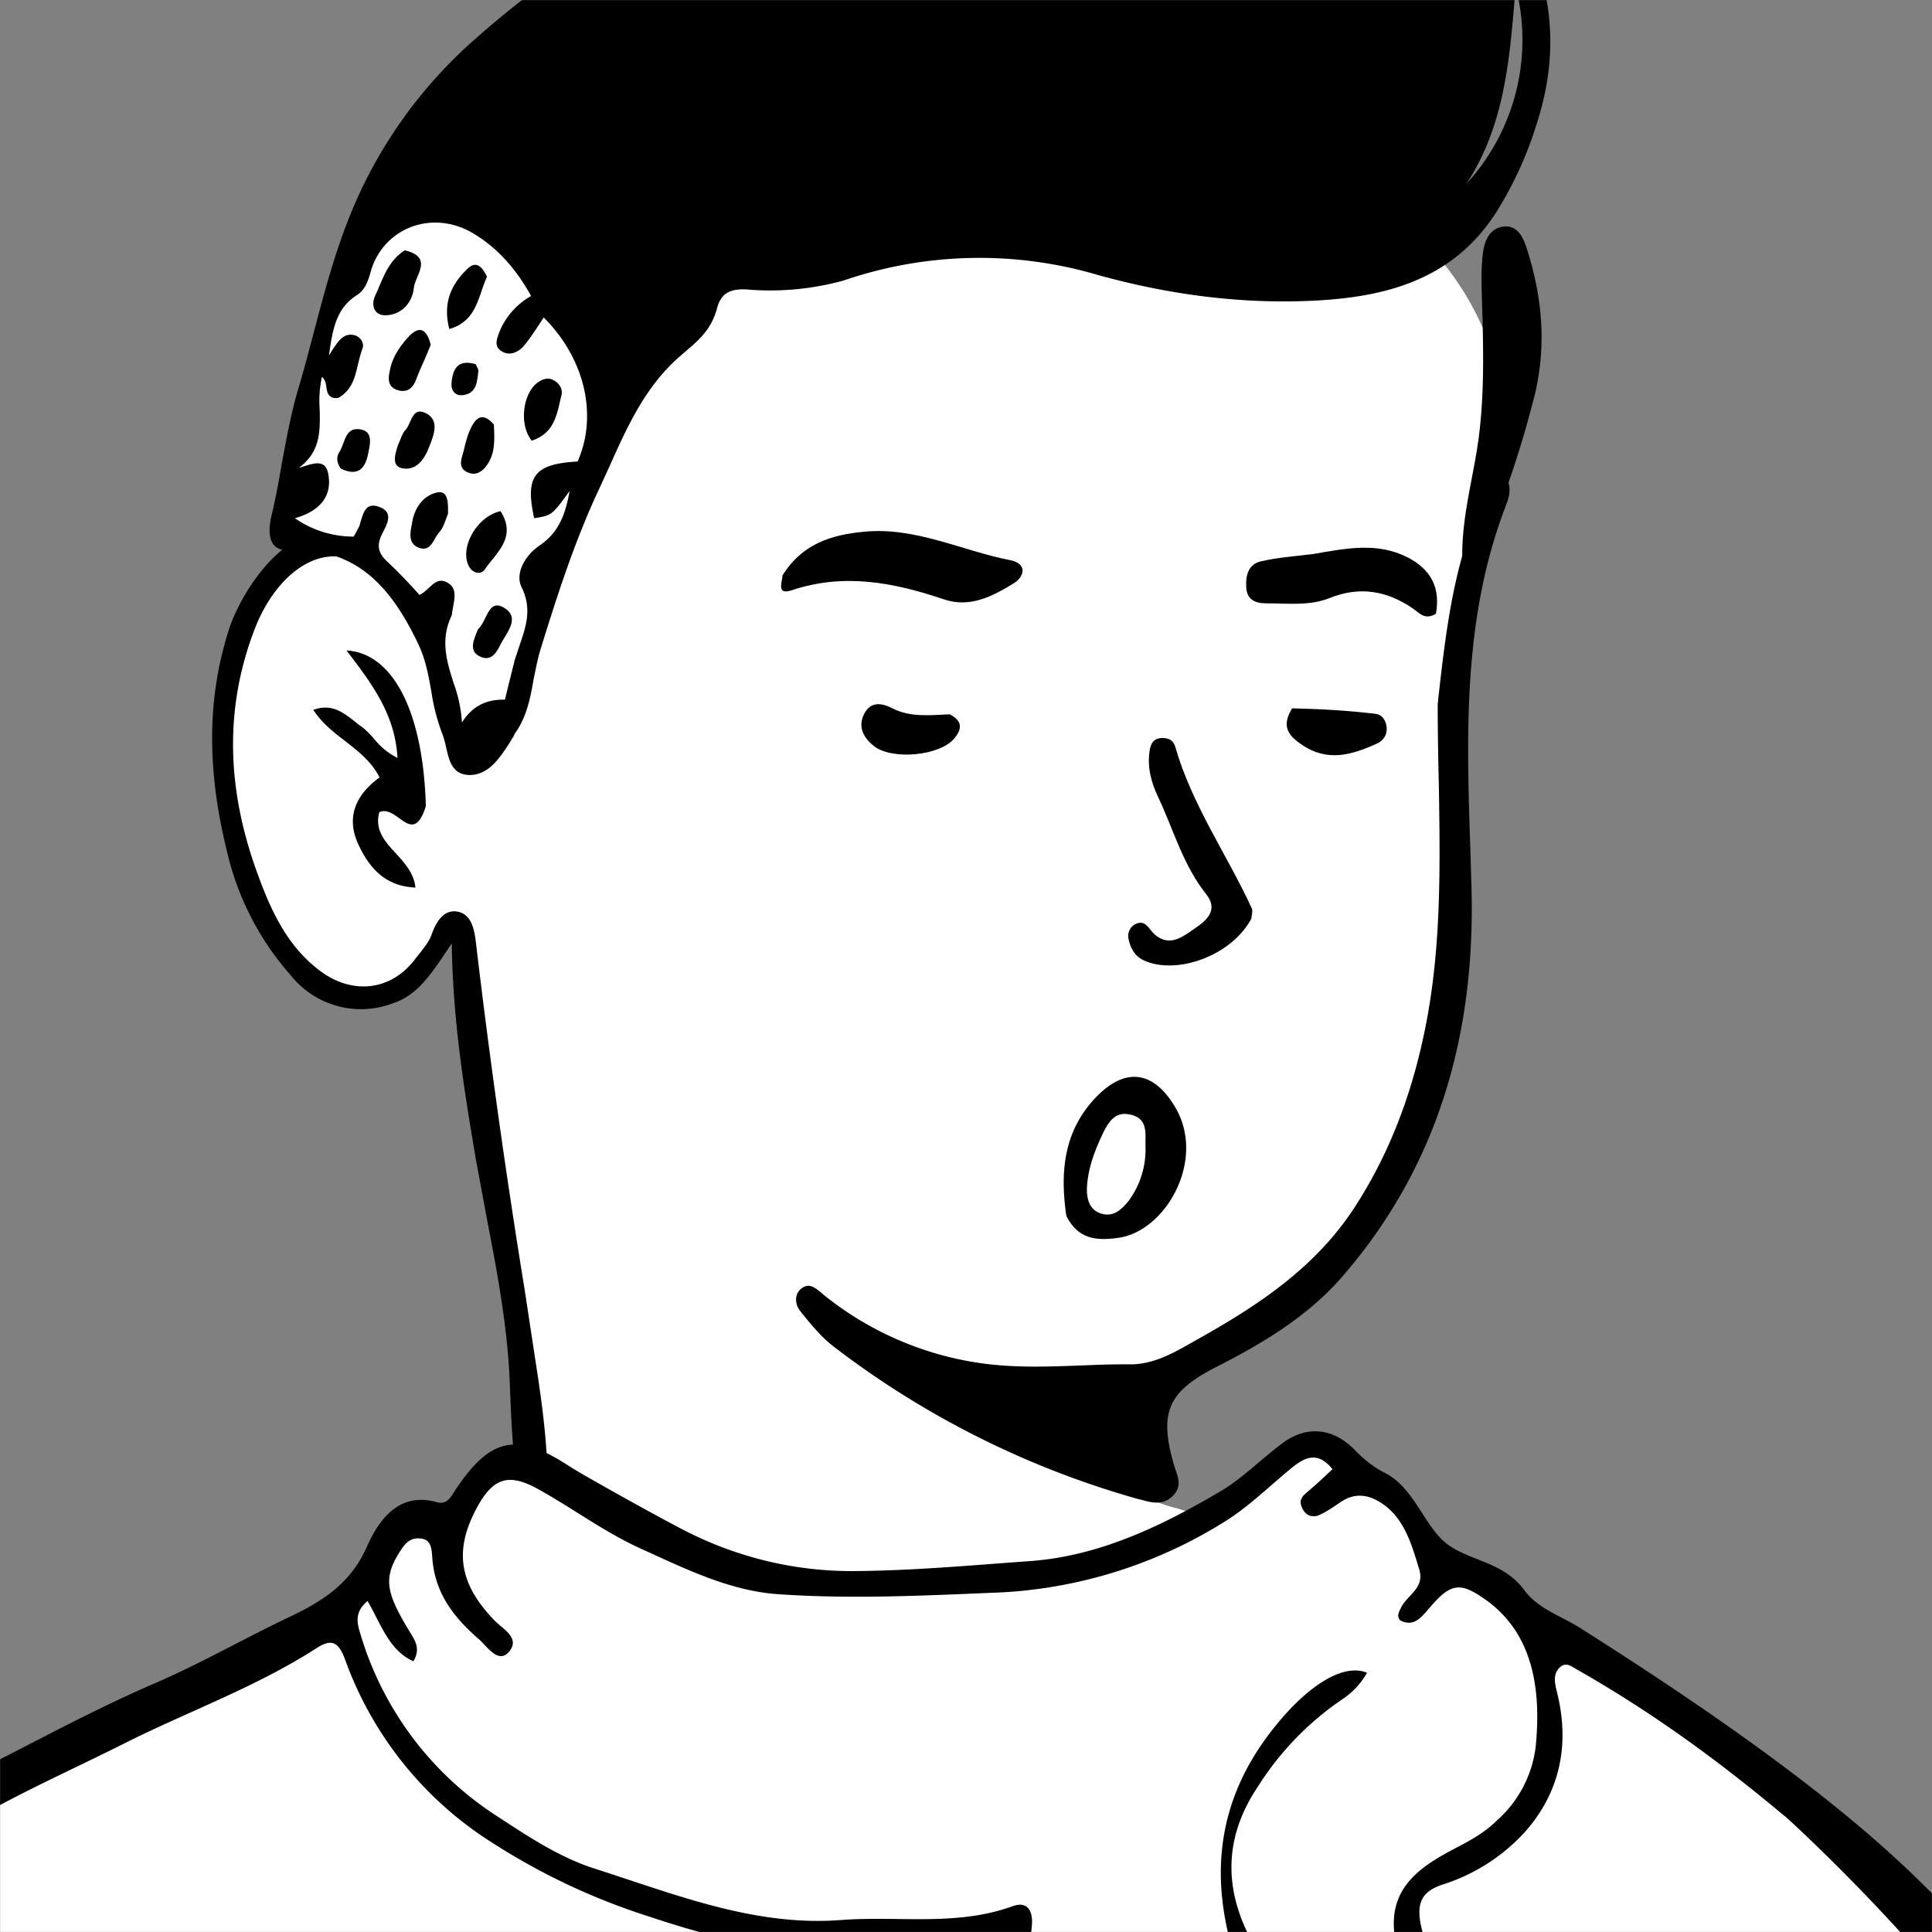<svg xmlns="http://www.w3.org/2000/svg" viewBox="0 0 1744 1744" fill="none" shape-rendering="auto"><rect x="0" y="0" width="1744" height="1744" fill="#808080" stroke="none"/><mask id="viewboxMask"><rect width="1744" height="1744" rx="0" ry="0" x="0" y="0" fill="#fff" /></mask><g mask="url(#viewboxMask)"><g transform="translate(-872 -872) scale(2)"><g transform="translate(531 487)"><path d="M554 727.7c-99.2 297-363.8 388.6-503.7 19.8-19.3-50.7 31-69.5 66.2-91.9 24.1-15.3 36.8-28.5 35.3-42.2-7-64.4-36.9-243.8-36.9-243.8l-3-5.8s.7-1.6-2.2 1.2c-3 3-9.9 34.2-37 34.2-24.5 0-49.2-10.9-61-86.3C7.2 285.6 9.6 214 40 201c12.5-5.3 24-7.2 35.2-.8 11.3 6.4-13-22 112-126C268.4 6.4 396.7-3.5 448.5 8 500.3 19.5 552 44.8 574.9 98.5c27.8 65-25.9 114.3-14 262.5-2.2 53.6.8 171.2-146.6 210.6-28 7.5-19.3 48.4 22.7 58.4 67 21 117 72.3 117 97.9" fill="#fff"/><path fill-rule="evenodd" clip-rule="evenodd" d="m554 266.2.1-1.4c4.1-36.4 8.2-71.7 27.1-103.4 6.5 4.4 5.7 10 3.7 15.2-19.9 51.2-18 104.4-16.2 157.6l.4 14c2.1 66.4-14.5 126.8-58.7 177.5-15.4 17.6-35.8 29.8-56.5 40.3-21.4 11-25.9 20.1-19.2 43.6l.8 2.6c1.4 3.9 2.8 7.9-1 11.8-4.5 4.6-9.5 3.3-14.8 1.8l-.6-.1a406.4 406.4 0 0 1-137-68.3c-6-4.4-10.8-10.3-15.5-16.1l-.3-.4c-2.5-3-3-7.8.5-10.4 3.3-2.5 5.8-.5 8.7 1.8l1 .9a145.5 145.5 0 0 0 76.3 31.7c13.4 1.4 26.6.9 40 .4 7.4-.3 14.8-.6 22.3-.5 10.2 0 18.7-4.7 26.7-9.2l2.8-1.6c27.8-15.5 54.3-32.8 72.2-60.7 16.1-25 25.9-52.2 31.6-80.9 7.2-36.1 6.6-72.7 6-109.8-.3-12-.5-24.2-.5-36.4ZM50.6 190.8c21.9-1.7 34 11.2 44.3 26.3a140.4 140.4 0 0 1 22.4 61.5c.5 3.7 1 7.6-1.2 11.3-4.5.6-4.9-3-5-5.6-.5-20.7-9.7-38.7-18.9-56.1-6.6-12.5-16.2-24.6-31.4-27.6-17.2-3.5-33 12-40.8 32.2-14.5 37.6-12 74.6 1.4 111 5.8 15.9 13.1 32.1 27.8 43.2 14.8 11.3 32.7 9.3 43.6-5.7l2-2.5c2-2.6 4-5.1 5-8 2.1-5.8 5.4-11.2 11.3-10.4 6.8 1 8 8.3 8.7 14a3661 3661 0 0 0 22 156.7l5.9 38.8c2.6 17.1 5.6 41.7 3.6 52.1a28 28 0 0 0-.3 2.2c-.4 2.8-.6 5-4.2 5.5-4.9.8-7-2-7.7-6.4-2.3-17-3-23.6-4-49.6-.9-25.2-5.6-50-10.4-74.9l-5-27c-5.2-30.8-10.3-62-10.8-97l-2 3c-7.6 11.3-13.7 20.5-24.5 24a40.5 40.5 0 0 1-46.1-12.5 127.8 127.8 0 0 1-28.8-55.8c-8.4-34-9.9-67.1.9-100.6 5.2-16.1 23.7-44.7 42.2-42Zm34.6 127.5c4.4 3.2 8.4 6 12-5.4-1.1-42.2-14.7-69.2-35.8-70.3 11.2 14.6 22 28.8 23 48.5a32.3 32.3 0 0 1-10.7-8.8c-2-2.2-4-4.4-6.5-6l-3-2.4c-4.8-3.6-9.7-7.4-17.8-4.5 3.8 5.8 9 10 14.3 14 6 4.7 12 9.3 15.6 16.5-10.6 7.7-15.2 17.7-9.7 29.9 4.8 10.5 11.9 19.2 25.9 19.8-.6-6.3-4.7-10.9-8.8-15.4-5-5.4-9.7-10.6-7.5-18.6 3.2-1.5 6.2.7 9 2.7Z" fill="#000"/></g><g transform="translate(178 1057)"><path d="M1294.6 717H83.4l8.6-63.2S14.3 627.3 6.5 612c-7.8-15.3 84.3-214 97-245.4 12.6-31.5 76.6-148 135.7-174 39.7-17.3 137.8-75.2 175-91.5C419 99 431 81 438.6 68c7.6-13.2 15.7 13.4 42-28.5 6.7-10.6 34.7 7 50.7 17.3 13.6 9 36.7 44.5 142.6 37.8C817.5 85.7 837 19.3 853.6 29c24 14 53.8 56.5 53.8 56.5s109.8 69 138.7 91.6c59.5 46.4 123.1 81.9 180.6 251.6 19.9 58.6 78 160.2 86 173.2 8.2 13.1-27 36-27 36l8.9 79.1Z" fill="#fff"/><path d="M1063.5 198.7c-30.2-25.3-60-47-93.8-66.2-2.3-1.3-4.7-3.4-7.4-1.2-3.7 3.2-2.5 7.6-1.5 11.7 6.1 24.7.6 46.4-15.4 63.8a85.1 85.1 0 0 1-36 22.7c-9.3 3-12.6 8-9.8 19.7 5.4 21.8 11.7 43.1 11.2 66.9-.7 29-12.8 49.6-29.5 68.8-23 26.6-53.7 35.9-83.7 46.8a383.3 383.3 0 0 0-90.2 45.3c-15.2 10.7-23 30-30.6 48a292.5 292.5 0 0 0-18.6 77.1c-2.5 18.7 6 34.8 9.7 52 5 23.3 14.4 44.4 30.3 62-3.9.9-7.7.9-12.6.9a182.8 182.8 0 0 1-36-137.3c5.3-39.8 18.7-76.8 45.6-105.2 16-17 36.4-26.8 56.3-37 28.7-14.6 60-22.2 88.5-37 29-15.2 51.2-39.3 55.6-79a164 164 0 0 0-6.6-61c-5-19-.5-31.3 16.5-42 9.4-6 19.7-9.4 28.3-18a53 53 0 0 0 17.3-32.9c2.8-27.8-2-51.7-22.2-66.3-11.7-8.4-16-8-25.6 3.3-3.8 4.4-7.2 9-13.4 5.7-1.7-2.1-.3-4 .5-5.8 2.8-5.6 10.7-8.8 8.2-17-3.2-10.7-6.4-22-15.4-28.9-6.4-4.8-13-6.4-20-1.7-3.3 2.2-6.5 4.5-10 6-1.4.6-3 .6-4.5 0-1.4-.7-2.5-2-3.1-3.6-1.6-3.6.6-5.3 2.8-7.2 3.6-3 7-6.2 11-10-6.4-8-12.1-5.6-18-.9-10.3 8.4-20 18.1-31 24.8a211.2 211.2 0 0 1-100 31.7c-33.9 1.4-67.8 3.2-101.6.8C587 96.9 567.2 87 547.3 78c-16.4-7.4-31-18.4-46.8-27.1-13.5-7.4-20.5-4.6-28 10-9.5 18.5-7 33.2 8.6 49.4 3.6 3.8 11.3 7.6 7.2 13.5-5 7-10.2-1.5-14.1-4.9-10.8-9.4-20-20.4-21.1-37-.3-4-.5-8-5.2-8.5-3.6-.4-6 .9-8.5 4.5-8.2 12.4-8 18.6 3 36.7 2.5 4.3 5.8 8 2.2 14.2-11-4.8-14.8-17.1-20.7-27.2-6.6 5.5-4.4 11-2.9 16a147.9 147.9 0 0 0 62.4 81.8c13.7 9 27.5 18 42.7 22.9 36.4 11.6 72.3 26.3 111.4 23.3 25.9-2 52.2 3 77.7-6.3 6.7-2.4 9.2 2.5 8.5 9.1-2.5 26.3-7.4 51.7-21.2 74-22.7 36.6-55.2 59.4-88.8 80.6-25.8 16.3-54.8 25.3-79 45.5a190.8 190.8 0 0 0-46.5 54.3C465.5 544 462 588.6 471.9 635c5.2 24.8 19.8 43.2 34.4 61.4 5.3 6.6 11.2 12.7 17 19.8-3.8.9-7.7.9-12.5.9-24.9-24.6-46.3-51-53.4-88.3a217 217 0 0 1 .3-77.2c7.8-46 30.5-81.7 62.1-110.1 14.8-13.2 31-24 48.4-32.2 43.2-20.5 83.2-46.6 115.5-85.8a105 105 0 0 0 23.8-63.6H632c-27.8 0-54.3-7-80.8-15.8a296 296 0 0 1-70.4-33 163 163 0 0 1-66.8-82.4c-3.2-9-6.4-10.2-13.3-5.7-27.6 17.7-57.8 28.4-86.6 42.9-49.3 24.8-101.5 44.3-137.1 94.5a789 789 0 0 0-45.2 71.5C103.4 382.6 82.1 437.6 58 491c-13 28.6-26.3 57-37.6 86.5-9 23.4-7.5 27.2 14.7 34 13.4 4 26.3 11.1 40 13.5 36.2 6.4 68.5 24.7 101.7 40.3a530 530 0 0 1 77.1 41.6c4.9 3.4 11.4 2.2 15 9.2-9.6.8-19.2 1-28.8.3-45.3-26-93-39.7-138.8-62-5 23-10.7 42.1-11.6 62.6H77.1c-2.8-9.2.5-17.6 2.1-26.3 2.1-11.3 1.2-19.6-11.4-22-20.5-4-37.4-17.3-54.6-29.4-12.1-8.4-16-26.2-11.3-47 5.5-25 15.6-47.6 25.5-70.5 20.5-47.5 42-94.5 63.2-141.6 25.8-57 55.5-112 97.7-156.2 21-22 45.2-38.4 71.6-51.9 22.8-11.7 45.6-23.8 69-33.8 20-8.7 39-19.6 58.7-29 14.6-6.9 28.3-14.7 36-32.2 6.1-13.8 15.5-24.6 31.5-20.1 4.2 1.2 6-1.6 8.1-5 16-24.3 28-26.8 51.8-11.2 6.6 4.3 42.5 24.2 53 29.5 23.8 12 49.6 18 75.7 17.8 26.4-.2 52.8-2.6 79.1-4.5C753.8 81.4 782 68 809 52c9.8-5.8 18.4-14.6 27.8-21.6 11.3-8.4 23.5-6.9 33.5 3.9 4 4 8.3 7.3 13.2 9.7 13.1 7 17.5 24.3 27.8 32 10.4 7.7 25.2 7.9 34.6 20.6 6.3 8.6 16.4 11.6 25 17 248.7 157.4 198.5 193.2 296.6 375.9 17.1 31.9 29.5 66.4 46.1 98.5.2.3.3.7.6 1 16.3 27 13.1 39.2-14 52.2-7.1 3.4-10.8 6.6-9 16.9 3.3 18.7 4.7 37.8 6.7 57.8-4 1-8 1-13.1 0-4.2-10.9-3.7-21.1-3.7-31.3-.2-17.7-5.8-33.8-10.4-51.4-10.2 4-20 6.2-28.4 11.1-27 15.8-55 27.2-85 33-15.1 3-21.7 13.5-21.7 30.9.2 3 .5 5.9 1 8.8-5.1.1-10.2-.3-15.2-1.2-2.6-76 172-113.3 172-113.3s-32.1-68.2-55.2-126.2c-26.7-67.2-42.4-95.4-57.5-133.3-23.2-58.5-113.7-141.4-117.1-144.3Z" fill="#000"/><path d="M523.3 613.7c-10.3-30-7.6-58 5.5-85.1l5.3-11.2c2-4.7 5.2-8 9.8-5.6 4.4 2.2 3 6.6 1.7 11-3.4 12-9.4 22.8-12.7 35-7.8 29.1.5 53 16 75 6.4 9 14.9 16.3 16.1 29.2a88.3 88.3 0 0 1-41.7-48.3ZM829.8 163c16.4-22.2 34-33.7 45.2-29a35 35 0 0 1-11.2 12 133.7 133.7 0 0 0-38 39.3c-15.3 22.7-15.8 46.3-2.4 70.6a97.5 97.5 0 0 1 11.5 40.8c1.2 16.6-5.4 28.5-19.8 35.3-.5-.7-1.3-1.7-1.2-2 15.4-21.9 9-44.4 1.6-67-11.5-35.8-8.3-69.3 14.3-100Z" fill="#000"/></g><g transform="translate(266 207)"><path d="M392.5 323.4c31.7 28.4 50.7 55.3 49.6 78.8-1 23.5-14.3 64.5-20.4 75.7-6.2 11.3-6.7 29.7-12.8 50.6-6.2 21-8.6 38.7-25.5 36.6-16.9-2-6.2-19.7-22-47.8-16-28.1-24.1-41.4-44.6-43-20.4-1.5-21.1-28.2-14.3-48 6.9-20.2 16.9-86 34.3-99.3 17.4-13.3 55.7-3.6 55.7-3.6Z" fill="#fff"/><path fill-rule="evenodd" clip-rule="evenodd" d="M493.2 369.5c-2.5 8.5-8.2 13.4-13.9 18.2l-3.2 2.8C461 404 453 421.8 445 439.7l-4.6 10c-11 23.5-18.9 48-26.5 72.6-1.3 4.3-2.1 8.7-3 13-1.5 8.6-3.1 17.2-8.4 24.6a6 6 0 0 0-.6 1.2c-.2.4-.3.7-.6 1l-1.5 2.5c-4.5 6.8-9.2 14-17.6 14.2-8 0-9.4-6.2-10.8-12.3-.5-2.2-1-4.3-1.7-6.1a91 91 0 0 1-5-19.2c-1.3-7.3-2.6-14.5-5.8-21.3-11.9-24.9-27.2-44-58.6-42.6-10 .5-9.2-9.3-7.8-15.4 1.9-7.8 3.3-15.7 4.7-23.7 2-10.8 4-21.7 7-32.3 2.6-8.6 4.9-17.3 7.2-26 4.6-17.5 9.2-35 15.9-52a210.6 210.6 0 0 1 58.2-82.2c32-28.3 67.7-50.8 105.5-70.6 45.5-23.8 94-38.2 143.9-49.5 41.7-9.5 83.6-9.1 125.2-.4 28.3 6 56 15.5 75.4 38.7 29.1 35.2 43.1 74.4 28.2 120.6a168.7 168.7 0 0 1-18.3 40.2c-20.5 32-52.6 39.1-87.3 40.2-31.7 1-63-3.5-93.3-12a189 189 0 0 0-114 2.7 124.7 124.7 0 0 1-44.3 4c-6.9-.2-11.6 1.6-13.2 10ZM373.9 506.7c-5.3 10.9-2.3 20.7.8 30.5a63.1 63.1 0 0 1 3.8 17.9c5-8 11.8-10.5 19.4-10.3l1.5-6.2 3-12 2.2-6.6c2.8-8.2 5.6-16.3.8-26-3.1-6.3 1.8-14.5 8-18.7 8.5-5.7 11.7-13.5 13.7-24.7-8 11-8 11-16 12.3-4.2-19 0-24.5 19.6-25.6 9.2-20.8 3.3-46.5-15.3-65l-2.5 3.8c-2 3-4 6-6.2 8.7-2.6 3.2-6.7 5-10.2 2.8-3.7-2.2-2.3-5.6-1-9l.5-1.2a33.1 33.1 0 0 1 13.7-14.8c-6.6-12-15-21.6-26-28.2-18.6-11.2-41-2.5-46.5 17.6-1.2 4.4-2.6 8-6.4 10.4-8.8 5.7-10.7 14.7-12.3 27l.8-1.3c3.4-5.3 5.8-9 10.7-7.8 2.6.6 4.6 3.6 3.6 6-.8 2.2-1.4 4.6-2 7-1.3 5.8-2.7 11.6-8.6 15.1-.6.4-1.6.3-2.3.2l-.6-.1c-2.3-1-2.5-2.9-2.8-4.8-.2-1.6-.5-3.3-2-4.6a51.6 51.6 0 0 0-1 14.8c.2 9.7.4 19.1-9.5 26.3l2.3-.7c5-1.6 9.7-3 11 3.1 2.1 10.4-3.8 17.1-15 20.3a46.5 46.5 0 0 0 26.5 8.3c1-1.6 1.8-3.2 2.6-4.8l.7-2.4c1.3-4.2 2.6-8.6 8.8-6 5.7 2.4 3.2 7.2 1.3 10.9l-.5 1c-2.5 5-2 8.5 2 12.3a228.6 228.6 0 0 1 14.8 15.3c1.6-.7 3-2 4.3-3.2 2.5-2.3 4.7-4.4 8.4-2.3 4 2.3 3.4 6.2 2.5 10.9a65 65 0 0 0-.6 3.8Zm458-194.8c16.6-25.3 19.3-54.1 21.7-83l-2.6-15-.2-1.2a96 96 0 0 1-18.9 99.2Z" fill="#000"/><path d="M830.1 484.3c-1.1-21 5.3-40.3 7.6-60.1 2.6-22.2 1.6-44.2 1-66.3-.1-4.6 0-9.1.5-13.7.7-6.7 3.2-12.5 10-13 6.2-.3 8.6 5.6 10.3 11.2 6.5 21 8.5 41.8 3.4 64a474 474 0 0 1-22.3 67.4c-1.7 4.5-2.9 11-10.5 10.5ZM352.8 342c13 3.2 4.6 11.2 4 16.9-.7 6.7-5.4 12-12.4 12.4-5.4.3-7.2-4.4-5-9 3.4-7.1 5.3-15.2 13.4-20.4ZM410 427.9c-6.1-7.6-3.8-22.2 3.2-26.6 2.3-1.5 4.7-2 7.2-.4 2.3 1.5 3.7 4 3 6.5-2 8.1-2.8 17-13.4 20.5ZM395.9 459.7c7.5 11.8-1.8 18.6-7 26.2-1.8 2.8-6.2 2-7.8-2.5-3-8.4 4.4-21.3 14.8-23.7ZM364.4 384.6c-2.3 6-4.8 10.9-6.7 16-1.8 4.5-4.9 5.8-9 4.2-4-1.7-3.4-5.5-2.7-8.8 1.2-6 4.6-10.9 8.6-15.2 4.7-4.9 8-3.4 9.8 3.8ZM389.8 353.9c-4.1 9-4.5 20-17 23.6-3-11.6.7-19.9 8-27 4-4 6.7-1.4 9 3.4ZM372.3 460.6c-1.4 3.6-2.2 6.7-4.1 8.7-2.6 2.9-3.6 9-9.2 6.9-5.2-2-3.7-7.4-3-11.2 1-6.6 4.9-12.3 11.2-13.7 5-1.1 5.1 4.3 5 9.3ZM349.7 429.7c1.3-2.8 1.8-5 3.2-6.5 2.9-3 3-10.9 9.3-7.7 6.4 3.2 3.5 10 1.7 14.7-1.8 4.8-5 10.8-11.3 10.3-6-.5-4.6-5.7-2.9-10.8ZM392.9 420.6c.4 7.4.6 13.8-3.8 19.2-2 2.4-4.5 3.8-7.8 2.5-3.7-1.5-3.6-4.4-2.7-7.4 1.2-4.1 1.9-8.4 3.7-12.2 2-4.3 5-8.5 10.6-2.1ZM385.7 513.1c4.2-4 4.7-13.9 11.6-9.9 7.7 4.4 1.6 11-1.3 16.5-1.8 3.6-4 7.5-8.4 6-6.4-2.3-4-7.4-1.9-12.6ZM323.8 440.5c-2-3-2-5.4-.5-7.7 2.5-4 2.4-11.1 9.3-10 5.9.9 4.4 6.7 3.7 10.3-1.1 6-3.7 11.6-12.5 7.4ZM384.7 393.4c.8 1.6 1.3 2.4 1.2 3.2-.6 4.6-.7 9.8-6.7 10.7-3.7.6-5.7-2-5.4-5.4.5-6 2.6-11 11-8.5Z" fill="#000"/></g><g transform="translate(791 871)"><path d="M141.7 79c-3.2 7-5.7 14.2-6.1 22-.2 4.6.8 9.8 6 11.6 5.4 1.9 9.1-1 12.8-5.6 6-7.5 7.4-16.2 7.5-25.1 0-5 1.3-11.8-6.1-13.7-7.6-2-10.7 3.1-14 10.7Z" fill="#fff"/><path fill-rule="evenodd" clip-rule="evenodd" d="M140.4 59.5c-14.9 15-17.2 33.4-14.1 54.3 5.4 10.8 14 11.2 23.4 9.9 21.3-2.9 39.6-34.7 26-58.5-9.4-16.3-22-19-35.3-5.7Zm-4.8 41.4c.4-7.7 2.9-15 6.1-22 3.4-7.6 6.5-12.7 14-10.7 6.7 1.7 6.4 7.3 6.3 12v1.7a39.1 39.1 0 0 1-7.6 25.1c-3.7 4.6-7.4 7.5-12.8 5.6-5.2-1.8-6.2-7-6-11.7Z" fill="#000"/></g><g transform="translate(653 805)"></g><g transform="translate(901 668)"><path d="M99.8 182.6c-8.7 16.5-33.4 25.7-48.5 18.9-4.3-2-6.2-5.8-7-10-.5-2.7.9-5.3 3.3-6.5 4.6-2 5.8 2.3 8.6 4.8 7 6 13 .7 19-3.4 5.8-4 9.1-8.5 4.3-14.7-10.5-13.1-14.8-29.2-21.8-44-3.1-6.5-5-13.5-3.8-21 .5-3.3 1.9-5.5 5.6-5.6 2.8 0 5 .8 5.9 3.8 7.5 26.3 23.3 48.6 34.6 73.1.5 1 0 2.5-.2 4.6Z" fill="#000"/></g><g transform="translate(610 680)"><path d="M409.2 75.7c13.1.3 25.4 1 37.7 2.5 3 .3 4.9 3.3 5 6.6 0 3.4-1.8 5.7-4.8 7-11.1 4.9-22 8.3-33.7.2-6.5-4.4-8.9-8.6-4.2-16.3ZM254.7 78.4c6.2 3.3 5.2 7 2.1 10.8-6.5 8-28.2 10-36.4 3.5-4.7-3.8-7.3-8.6-4.4-14.4 3-6 8.2-5 13-2.5 8 4 16.4 3 25.7 2.6Z" fill="#000"/></g><g transform="translate(610 680)"></g><g transform="translate(774 657)"><path d="M15 39C23.8 24.6 37 20.4 51.9 19c23.2-2.3 44 8.5 65.9 12.8 8 1.5 6.8 7.5 1.4 10.7-9.4 5.7-19.5 11-31.2 7-22.5-7.6-45.1-12-68.6-4.1-6.2 2-5-2-4.2-6.3ZM255 29c15-2.6 28.7-5.3 42.2 1.5 10.8 5.5 15 14 12.9 25.5-5 3.1-7.5-.4-10.6-2.5-11.6-7.9-23.9-10-37.3-4.6-9.3 3.7-19.2 2.4-29 2.4-4.7 0-8.4-1.8-8.7-7-.4-5.5.9-10.8 6.9-12 7.3-1.7 15-2.2 23.7-3.3Z" fill="#000"/></g><g transform="translate(0 559)"></g></g></g></svg>